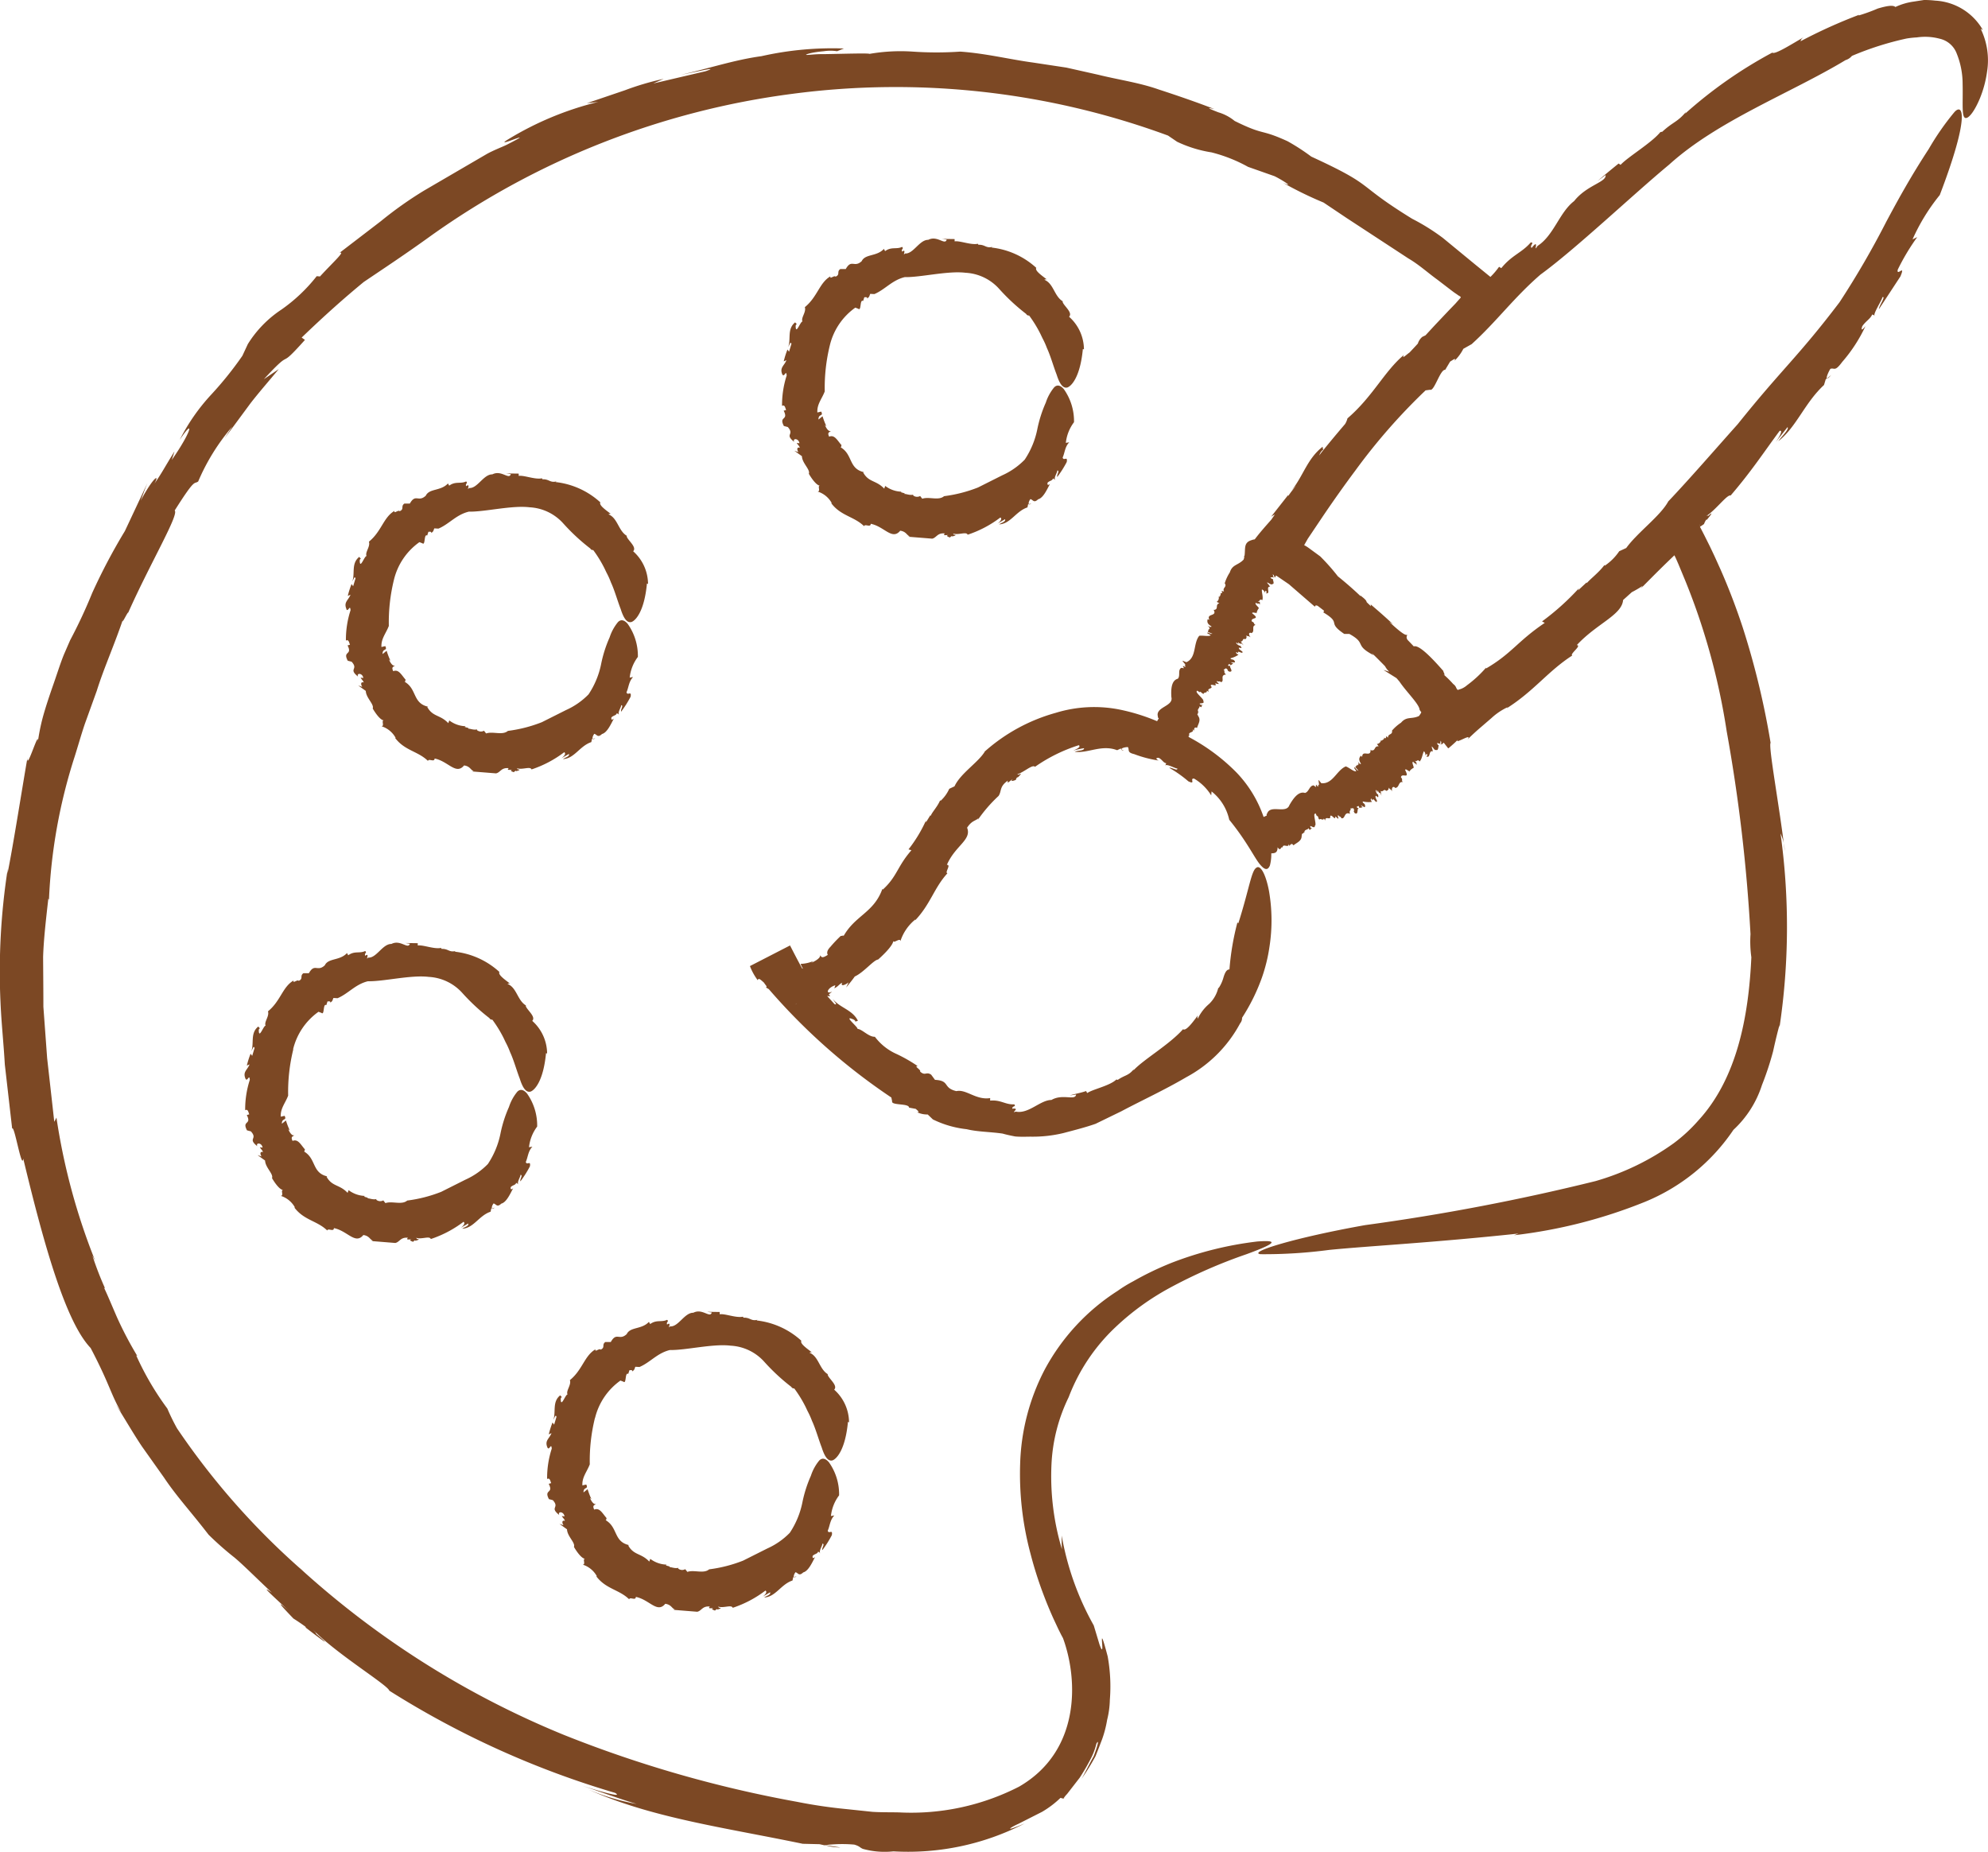<svg xmlns="http://www.w3.org/2000/svg" xmlns:xlink="http://www.w3.org/1999/xlink" width="73" height="68" viewBox="0 0 73 68">
  <defs>
    <clipPath id="clip-path">
      <rect id="Rectangle_33" data-name="Rectangle 33" width="73" height="68" fill="#7c4824"/>
    </clipPath>
  </defs>
  <g id="Groupe_75" data-name="Groupe 75" clip-path="url(#clip-path)">
    <path id="Tracé_164" data-name="Tracé 164" d="M40.709,91.17a1.915,1.915,0,0,0,.593.091Z" transform="translate(-10.439 -23.421)" fill="#7c4824"/>
    <path id="Tracé_165" data-name="Tracé 165" d="M14.846,77.5l.022.021.115.092Z" transform="translate(-3.807 -19.91)" fill="#7c4824"/>
    <path id="Tracé_166" data-name="Tracé 166" d="M52.554,88.877l-.031-.009c0,.013,0,.019.031.009" transform="translate(-13.468 -22.829)" fill="#7c4824"/>
    <path id="Tracé_167" data-name="Tracé 167" d="M12.232,16.931h0l.1-.215Z" transform="translate(-3.137 -4.294)" fill="#7c4824"/>
    <path id="Tracé_168" data-name="Tracé 168" d="M55.468,37.08l-.108-.062c0,.02.025.042.108.062" transform="translate(-14.196 -9.51)" fill="#7c4824"/>
    <path id="Tracé_169" data-name="Tracé 169" d="M48.623,37.121l.006,0,.023-.031Z" transform="translate(-12.468 -9.527)" fill="#7c4824"/>
    <path id="Tracé_170" data-name="Tracé 170" d="M90.38,18.528l-.151.128c.018.01.06-.019.151-.128" transform="translate(-23.137 -4.76)" fill="#7c4824"/>
    <path id="Tracé_171" data-name="Tracé 171" d="M82.376,24.772l.007-.007.027-.043Z" transform="translate(-21.124 -6.351)" fill="#7c4824"/>
    <path id="Tracé_172" data-name="Tracé 172" d="M72.738,1.059l.073.043A2.147,2.147,0,0,0,71.062.023,3.467,3.467,0,0,0,70.649,0l-.367.057a2.344,2.344,0,0,0-.683.2c-.091-.088-.364-.027-.648.057a6.283,6.283,0,0,1-.706.256l.022-.027a19,19,0,0,0-2.152.973c.018-.028.005-.088.155-.171-.474.271-1.1.674-1.191.587a16.373,16.373,0,0,0-3.2,2.241l.027-.06c-.309.373-.483.366-.868.726-.033,0-.068.018-.067.009-.332.406-1.177.9-1.463,1.205l-.072-.048c-.262.212-.523.427-.779.646l.3-.224c.044.262-.689.366-1.154.956-.547.42-.744,1.263-1.346,1.649-.178.308.1-.329-.215.073-.091-.077.125-.215-.035-.2-.327.38-.689.459-1.079.942l-.082-.05a2.737,2.737,0,0,1-.317.372l-.577-.47-1.167-.96a7.709,7.709,0,0,0-1.129-.705C49.7,6.706,50.57,6.864,48.151,5.751a7.782,7.782,0,0,0-.873-.566c-1.037-.473-.81-.185-1.941-.743a1.7,1.7,0,0,0-.6-.318c-.294-.115-.51-.2-.146-.12-.668-.258-1.351-.493-2.054-.722-.7-.246-1.453-.351-2.213-.538l-1.168-.262L37.92,2.295c-.844-.114-1.714-.333-2.658-.4a12.715,12.715,0,0,1-1.747,0,6.668,6.668,0,0,0-1.584.083c-.051-.032-1,0-1.673.01-.338-.006-.6.04-.651.026-.049,0,.112-.085.644-.133a1.594,1.594,0,0,1,.487,0l.251-.1a11.849,11.849,0,0,0-3.03.282c-.974.132-1.907.444-2.949.682.624-.119,1.441-.323.907-.131l-1.93.452.381-.17a10.084,10.084,0,0,0-1.419.418l-1.4.476.419-.048a11.688,11.688,0,0,0-3.314,1.378c-.63.388,1.29-.484-.069.207-.218.1-.461.192-.7.322l-.725.423L15.569,7a14.085,14.085,0,0,0-1.583,1.121L12.467,9.285c.239-.077-.257.363-.717.867l-.12-.011a6.056,6.056,0,0,1-1.3,1.23A4.139,4.139,0,0,0,9.1,12.636l-.2.43a12.878,12.878,0,0,1-1.144,1.424A7.287,7.287,0,0,0,6.6,16.15c.568-.852.428-.287-.292.739l.1-.315c-.369.592-.465.8-.735,1.181.2-.362-.021-.272-.509.632.084-.217.161-.438.251-.652L4.586,19.5a21.563,21.563,0,0,0-1.2,2.274,18.84,18.84,0,0,1-.81,1.735s-.081.185-.206.473-.253.7-.4,1.121-.3.872-.406,1.266a7.492,7.492,0,0,0-.18.918c.089-.649-.413,1.061-.377.547-.149.833-.532,3.274-.733,4.249L.285,31.9a24.554,24.554,0,0,0-.266,4.918c.033.762.115,1.508.158,2.272.087.758.175,1.529.27,2.355.077-.164.355,1.552.407,1.1.787,3.288,1.578,6.02,2.474,6.954.714,1.362.727,1.678,1.129,2.368l-.208-.3c.384.614.68,1.13.972,1.56l.8,1.128c.467.7.981,1.246,1.638,2.1a11.4,11.4,0,0,0,.951.839c.32.268.683.638,1.377,1.293-.506-.365.075.158.6.646-.342-.3-.466-.379.187.3.114.072.286.185.442.3,0,.01.028.037.007.031.947.732.8.581.376.224.029.008,0-.033-.117-.157.867.9,2.77,2.051,2.814,2.253a32.975,32.975,0,0,0,8.289,3.751c.293.178-.381,0-1.207-.262.669.222,1.33.471,2,.67a8.187,8.187,0,0,1-1.788-.538c2.32,1.048,5,1.4,7.886,2l.618.015.173.039a5.053,5.053,0,0,1,1.1-.024c.206.059.2.108.318.157a2.992,2.992,0,0,0,1.122.091,9.343,9.343,0,0,0,4.821-1.025c-.792.338-.56.161-.229.013l.866-.439a3.569,3.569,0,0,0,.677-.513l.107.029a.866.866,0,0,1,.133-.169l.465-.6a7.738,7.738,0,0,0,.433-.751,2.374,2.374,0,0,0,.18-.5c.117-.195.038.1-.1.462-.189.339-.4.771-.458.85a8.759,8.759,0,0,0,.526-.85c.1-.248.175-.45.238-.613a4.013,4.013,0,0,0,.188-.722,3.3,3.3,0,0,0,.1-.733,6.18,6.18,0,0,0-.08-1.6c-.422-1.592-.032.306-.3-.435l-.211-.7a10.356,10.356,0,0,1-1.177-3.3c0,.165,0,.331.007.5a9.34,9.34,0,0,1-.381-3.14,6.267,6.267,0,0,1,.631-2.443,6.886,6.886,0,0,1,1.724-2.575,9.412,9.412,0,0,1,1.991-1.44,18.7,18.7,0,0,1,2.809-1.232c1.22-.445,1.1-.518.405-.469a12.865,12.865,0,0,0-3.15.783,11.193,11.193,0,0,0-1.41.679,4.976,4.976,0,0,0-.571.351,7.81,7.81,0,0,0-2.689,2.91,7.962,7.962,0,0,0-.892,3.452,11.307,11.307,0,0,0,.381,3.292,14.3,14.3,0,0,0,.509,1.584c.1.263.21.525.328.788l.187.4.1.2.054.1c.013.026.007.012.012.019.574,1.562.634,4.164-1.608,5.46a8.682,8.682,0,0,1-4.4.947c-.339-.008-.665,0-.987-.021l-.948-.1a18.183,18.183,0,0,1-1.821-.268,44.363,44.363,0,0,1-8.55-2.453,32.854,32.854,0,0,1-9.658-6.082A27.07,27.07,0,0,1,6.5,52.449a7.885,7.885,0,0,1-.355-.725A10.555,10.555,0,0,1,5,49.768l.044.028A13.43,13.43,0,0,1,4.3,48.381c-.2-.459-.364-.859-.483-1.1l.042.031a11.944,11.944,0,0,1-.467-1.208l.106.2a23.42,23.42,0,0,1-1.425-5.265l-.08.155c-.1-.906-.186-1.659-.262-2.339-.05-.682-.094-1.289-.138-1.885,0-.6-.006-1.185-.01-1.825.02-.641.1-1.337.192-2.149l.023.047a19.82,19.82,0,0,1,.945-5.264c.125-.395.236-.794.371-1.193l.44-1.22c.265-.851.662-1.715,1-2.736-.175.506.138-.188.154-.133.8-1.8,1.877-3.609,1.706-3.75.771-1.222.7-.95.863-1.066a7.752,7.752,0,0,1,1.252-2.016l-.284.435.96-1.3c.331-.425.688-.83,1.031-1.246l-.547.371c1.169-1.265.418-.221,1.509-1.444l-.121-.085c.856-.824,1.562-1.45,2.278-2.04.774-.523,1.541-1.028,2.46-1.692A29.381,29.381,0,0,1,29.1,3.445,28.97,28.97,0,0,1,42.89,4.978l.333.227a4.571,4.571,0,0,0,1.262.39,5.588,5.588,0,0,1,1.344.532l.973.343c.26.126.776.454.312.242a13.605,13.605,0,0,0,1.488.726l.847.568,2.272,1.487c.384.224.707.522,1.062.778l.522.4c.117.089.088.064.129.094l.08.054c.033.036.149.07.12.114l-.124.14-.067.076-.231.239-.481.508c-.127.136-.258.279-.386.417l-.116.056a.524.524,0,0,0-.165.247c-.1.111-.2.216-.306.329-.112.074-.291.263-.211.092-.72.606-1.129,1.517-2.068,2.326a.717.717,0,0,1-.087.207c-.273.32-.55.65-.833,1-.039.049-.08.106-.119.156.012-.028.017-.045.037-.086s.093-.136.109-.114l-.019-.121c-.568.446-.706,1.063-1.135,1.6.057-.059.113-.124.16-.177-.071.1-.141.179-.211.276l-.083.116.005-.045-.628.8a.824.824,0,0,1,.138-.08l-.035.049-.093.135c-.21.24-.416.467-.611.727a.484.484,0,0,0-.12.03c-.293.088-.217.307-.254.566-.007.015-.016.025-.023.039l.015.007a.729.729,0,0,1-.026.1c-.2.215-.413.172-.507.471a1.615,1.615,0,0,0-.187.4c.1.14-.1.159-.025.3l-.092-.02c.025.047.033.09-.022.088l-.022-.016c.036.07-.022.088,0,.123l-.021-.016-.016.048-.028-.026a.169.169,0,0,1-.07.2l.1.051c-.174.056-.008.214-.195.247l-.022-.015c.165.279-.293.117-.142.392-.019-.034-.052-.021-.074-.035-.011.08-.037.157.146.264-.03.045-.08,0-.154-.03.08.046.091.106.074.146l-.021-.035-.033.12.164.067c-.075.03-.193-.092-.187-.018l.127.071c-.069.062-.286,0-.422.022-.231.284-.09.8-.472.97l-.1-.039c-.144-.069.165.192.029.135l.046.068c-.03,0-.068,0-.09-.032-.022.029,0,.042.03.088l-.106-.013c-.134.09-.022.285-.123.4-.262.066-.25.453-.238.674.092.347-.616.357-.49.728-.025,0,.011.042.028.049l-.062.108a7.241,7.241,0,0,0-1.39-.43,4.8,4.8,0,0,0-2.332.123,6.55,6.55,0,0,0-2.6,1.414c-.233.4-.9.807-1.117,1.285l-.193.09a1.354,1.354,0,0,1-.32.444l-.014-.025c-.1.247-.309.449-.345.576l-.016-.023L34,30.2v-.065a5.147,5.147,0,0,1-.639,1.054l.107.033c-.526.6-.518.956-1.051,1.444l-.016-.023c-.321.888-1.011.969-1.441,1.758.058-.093-.073-.012-.083-.037a4.607,4.607,0,0,0-.38.4c-.1.1-.154.207-.1.3-.236.149-.222.069-.291.012.048.074-.141.21-.318.278a.329.329,0,0,0,.07-.06,1.291,1.291,0,0,1-.46.1,1.269,1.269,0,0,0,.086.176l-.029-.009c-.141-.253-.306-.574-.445-.843l-1.472.757a2.1,2.1,0,0,0,.286.519c.03-.1.106-.018.222.082.035.048.07.1.106.142l-.021.045.1.059a22.4,22.4,0,0,0,4.5,3.98l.028.138c-.039.161.622.066.622.233l.247.046c.051.051.173.134.045.12a.833.833,0,0,0,.393.085l.19.182a3.724,3.724,0,0,0,1.24.359c.414.1.848.093,1.319.161.14.04.3.075.467.106.171.015.355.01.548.007a4.812,4.812,0,0,0,1.214-.131c.406-.107.816-.211,1.184-.34l.95-.462c.751-.4,1.566-.771,2.384-1.251a4.826,4.826,0,0,0,1.976-1.977.3.3,0,0,0,.071-.205,7.1,7.1,0,0,0,.733-1.486,6.05,6.05,0,0,0,.274-1.124,6.315,6.315,0,0,0-.019-2.048c-.113-.6-.311-.974-.466-.849-.184.116-.257.771-.66,2.041l-.032-.036a9.572,9.572,0,0,0-.293,1.727c-.116,0-.173.143-.221.3a1.349,1.349,0,0,1-.178.389l-.009-.023a1.2,1.2,0,0,1-.338.6,1.616,1.616,0,0,0-.417.542.137.137,0,0,1,.022-.147c-.189.254-.45.618-.564.535-.509.574-1.458,1.113-1.822,1.514l.015-.047c-.2.248-.32.207-.59.393-.024-.009-.048-.008-.048-.016-.243.235-.855.353-1.074.5l-.04-.074c-.2.071-.4.1-.6.16l.233-.032c-.029.239-.494-.041-.906.2-.411,0-.839.525-1.31.427-.222.083.2-.152-.129-.106,0-.12.153-.058.075-.161-.317.022-.5-.176-.886-.136v-.093c-.525.082-.877-.338-1.242-.256-.509-.122-.222-.385-.784-.414l-.14-.19c-.19-.126-.21.06-.407-.114.05-.063-.252-.207-.086-.2a5.546,5.546,0,0,0-.768-.441,2.027,2.027,0,0,1-.807-.638c-.222.015-.474-.285-.636-.287.028-.065-.566-.531-.147-.346.035.016.082.062.061.079l.1-.033c-.207-.411-.645-.461-.925-.8.068.112.193.229.068.191l-.272-.3.114.007c-.019-.022-.035-.047-.054-.07a1.4,1.4,0,0,0,.122-.1c-.252.126-.193-.137.118-.232l-.036.114c.168-.089.18-.163.291-.206-.062.1.019.142.23-.012l-.088.189c.11-.137.222-.27.316-.406.335-.152.689-.606.857-.623,0,0,.141-.122.283-.272s.284-.328.28-.439c-.028.169.252-.117.256.036a1.7,1.7,0,0,1,.553-.8l-.016.04c.567-.592.7-1.2,1.189-1.731-.108-.031.148-.316-.019-.312.306-.708.921-.914.742-1.363.173-.265.3-.242.419-.35l-.03.07a5.347,5.347,0,0,1,.767-.887c.12-.179.021-.34.341-.563-.043.143.062.023.179-.058-.065.065-.068.1.112.034a.28.28,0,0,1,.052-.1c.005,0,.013,0,.016.013.172-.164.126-.161.031-.1,0-.013-.019-.019-.059-.016.253-.07.573-.383.666-.279a5.881,5.881,0,0,1,1.61-.794c.077.062-.053.131-.209.2a3.313,3.313,0,0,1,.4-.09c.009.1-.225.079-.344.131.481.069.986-.277,1.558-.057l.129-.059.033.019c0-.042.144-.075.234-.074.063.1-.045.195.228.257a4.329,4.329,0,0,0,.9.236c-.14-.077-.074-.1,0-.1.133.062.164.181.28.2l-.046.108c.009-.132.379.093.452.084.02.115-.231-.059-.294-.022a4.407,4.407,0,0,1,.7.494c.29.138.03-.12.211-.1a1.841,1.841,0,0,1,.628.617l.013-.146a1.815,1.815,0,0,1,.649,1.04c.651.8.912,1.374,1.118,1.627s.306.214.375.054a1.621,1.621,0,0,0,.051-.448c.149,0,.231-.033.232-.224.118.179.114-.039.177.005l.006.016c0-.187.225.03.226-.139.006.016.033.068.018.081.04-.054.09-.137.155-.031.112-.1.32-.155.3-.374l.012.033c-.021-.143.05-.052.068-.141.011.012.019.017.022.024-.016-.144.137-.1.149-.177l.045.07.091-.075-.047.007c-.1-.2.149.078.147-.091.083-.016-.1-.489.024-.435-.021-.111.059.166.067.066.062.1.015.078.076.152.021-.077.143.056.163-.049l.05.078c-.007-.192.213.015.182-.155.042-.114.2.2.188,0l.1.087c.047,0-.054-.146.019-.119.038.068.083.022.1.1.155.05.094-.262.323-.158-.054-.147.054-.106.013-.216.038.055.126-.065.135.1,0,.014-.01.019-.024,0l.039.082c.159.1.075-.157.157-.176-.036-.013-.059.01-.074-.054l.069-.028.028.073.117-.021-.063-.072c.071.013.173.14.153-.007-.016-.078-.111-.081-.078-.137a.879.879,0,0,0,.332.016c-.065-.085-.042-.1-.031-.127l.051.077c.014-.161.14.152.167.014l-.054-.118c-.025-.2.143.137.09-.126-.024.034-.125-.162-.063-.154l.038.082c.012-.03,0-.066.024-.059.013.049.062.114.087.08l.039.108-.028-.177c.1.05.109-.1.2-.006a.1.1,0,0,0,.083-.145c.026.085.1.077.138.171-.026-.1.008-.215.1-.149v.014c.173.013.117-.25.29-.21-.064-.087.022-.074-.067-.179.031-.183.348.106.151-.273.035-.051.112.045.149.046v.026a.409.409,0,0,1,.167-.146c.01-.056-.094-.224-.008-.224.025.078.041.05.063.035-.007.02,0,.047.063.071a.15.15,0,0,1-.013-.054L52,28.03c.022-.048,0-.064-.022-.061a.128.128,0,0,0-.033-.036c.1.057.1-.079.184.03.094-.1.1-.27.158-.377a.172.172,0,0,1,.051.156l.051-.065c.056.082-.005.073-.014.1.17.08.069-.243.244-.185l-.025-.077.013.007a.187.187,0,0,1-.03-.115c.062.062.113.165.155.129.084.044.078-.1.1-.175-.033.006-.054-.039-.06-.072.021-.018.083.044.08,0l.069.094c-.072-.085-.01-.139-.029-.184.063.062.008.086.04.143l.082-.071c.049.063.1.128.145.183.015.036.038.02.061-.005l.066-.056.119-.106a1.763,1.763,0,0,0,.173-.179c-.3.327.529-.239.312.044.1-.1.247-.239.414-.385l.464-.4a2.323,2.323,0,0,1,.595-.4l-.042.046c1.011-.638,1.512-1.361,2.413-1.942-.106-.051.362-.368.167-.383.735-.794,1.655-1.1,1.7-1.655l.32-.288a4.46,4.46,0,0,0,.4-.233l-.072.1c.6-.607.819-.823,1.235-1.221.054.1.1.219.146.32l.26.627c.239.589.457,1.19.649,1.8a24.517,24.517,0,0,1,.866,3.718,60.257,60.257,0,0,1,.874,7.447,4.2,4.2,0,0,0,.031.849c-.1,2.2-.535,4.453-1.941,5.987a5.834,5.834,0,0,1-.913.844,9.309,9.309,0,0,1-2.869,1.388,80.123,80.123,0,0,1-8.458,1.616c-2.572.458-4.318.994-3.847,1.068a18.075,18.075,0,0,0,2.531-.158c1.517-.149,3.754-.26,6.948-.6l-.164.062A18.482,18.482,0,0,0,60.4,44.134a7.213,7.213,0,0,0,3.252-2.645A3.84,3.84,0,0,0,64.7,39.843,10.946,10.946,0,0,0,65.11,38.6c.086-.393.17-.735.233-.959a.892.892,0,0,1,0,.089,24.916,24.916,0,0,0,.038-7.125,1.655,1.655,0,0,1,.155.641c-.193-1.635-.606-3.831-.519-3.97a29.675,29.675,0,0,0-1.026-4.244c-.239-.725-.512-1.438-.81-2.115l-.226-.5-.168-.354-.2-.4c-.055-.108-.11-.214-.165-.321a1.475,1.475,0,0,0,.151-.1.615.615,0,0,1,.082-.16c.006,0,.018,0,.02.007.249-.3.184-.267.052-.145,0-.015-.024-.014-.078.01.351-.221.776-.81.9-.758.763-.887,1.222-1.595,1.8-2.374.123-.039.023.174-.139.406l.428-.542c.072.068-.213.339-.335.513.664-.517.961-1.4,1.675-2.061l.062-.205.045-.037c-.035-.024.051-.23.126-.351.151-.056.153.129.436-.255a5.6,5.6,0,0,0,.854-1.315c-.167.208-.156.11-.115,0,.136-.195.286-.256.363-.428l.109.049c-.141.016.256-.58.264-.681.147-.064-.145.348-.125.435l.787-1.2c.2-.478-.143.018-.1-.244a8.1,8.1,0,0,1,.718-1.2l-.173.085a7.228,7.228,0,0,1,1-1.629c1.132-2.964.838-3.389.532-3.039a9.659,9.659,0,0,0-.935,1.345c-.656,1.006-1.093,1.8-1.553,2.658A31.993,31.993,0,0,1,67.547,11.1c-1.535,2.021-2.1,2.431-3.738,4.477-.835.933-1.708,1.945-2.55,2.836-.288.534-1.134,1.141-1.543,1.71l-.257.118a1.963,1.963,0,0,1-.535.534l-.006-.03c-.215.291-.541.527-.65.67l-.006-.029-.316.294.031-.077a9.207,9.207,0,0,1-1.353,1.216l.1.054c-1,.673-1.208,1.122-2.157,1.675l0-.03a4.252,4.252,0,0,1-.694.642.749.749,0,0,1-.193.124.607.607,0,0,1-.106.035c-.071.055-.093-.067-.131-.121a.312.312,0,0,0-.08-.08,3.632,3.632,0,0,0-.381-.373c.144.122-.007-.1.023-.1-.428-.49-.9-.978-1.091-.909-.074-.081-.151-.159-.228-.239-.063-.1-.025-.124-.014-.193-.062.062-.346-.181-.612-.426l-.044-.043.138.089c-.268-.251-.544-.493-.823-.73l.01.069c-.048-.049-.106-.1-.158-.154-.005-.045-.039-.1-.222-.236l-.009.011c-.247-.235-.523-.477-.825-.721a7.585,7.585,0,0,0-.649-.733l-.425-.311c-.051-.036-.1-.069-.164-.1l.135-.238.564-.84c.383-.565.777-1.122,1.182-1.664a21.927,21.927,0,0,1,2.578-2.943l.167-.022c.153.065.369-.753.554-.733l.179-.3c.086-.05.248-.175.157-.027a1.617,1.617,0,0,0,.329-.443l.306-.172c.917-.831,1.541-1.7,2.528-2.555,1.274-.923,3.407-2.947,4.72-4.034,1.788-1.622,4.452-2.619,6.482-3.841a.488.488,0,0,0,.233-.154,11.211,11.211,0,0,1,2-.637,3.237,3.237,0,0,1,.382-.042,2.079,2.079,0,0,1,.839.047.871.871,0,0,1,.627.545,2.972,2.972,0,0,1,.217,1.11c.019.771-.059,1.329.156,1.251.1-.034.284-.246.484-.728a4.042,4.042,0,0,0,.257-.964,2.647,2.647,0,0,0-.231-1.574M29.171,36.908c.03-.019.056-.04.085-.06h.005ZM52.1,26.295c-.271.124-.448,0-.652.241a1.6,1.6,0,0,0-.334.293c.032.167-.153.1-.146.259L50.9,27.03c0,.053-.007.1-.057.071l-.013-.022c0,.079-.057.071-.056.111l-.013-.023-.036.037-.013-.036a.169.169,0,0,1-.151.152l.064.087c-.182-.025-.1.191-.286.14l-.013-.023c.022.325-.316-.027-.306.289,0-.039-.037-.042-.05-.065-.046.067-.106.123.007.3-.048.027-.074-.032-.123-.1.051.078.03.136,0,.164l0-.041-.086.093.114.135c-.082-.007-.129-.172-.158-.1l.079.122c-.092.025-.254-.133-.385-.178-.338.14-.476.66-.9.617l-.069-.085c-.088-.133.043.25-.045.131l0,.082c-.024-.019-.059-.033-.062-.074-.034.013-.021.036-.019.091l-.085-.065c-.161.008-.167.234-.317.278-.258-.081-.457.25-.572.443-.12.346-.715-.045-.825.329-.019-.015-.015.041-.006.056L46.4,30a4.427,4.427,0,0,0-1-1.638,7.16,7.16,0,0,0-1.752-1.3c0-.029-.007-.059.026-.059l.014.01c-.114-.146.2-.1.1-.232.014.01.066.037.062.055,0-.064-.007-.156.107-.106.03-.139.166-.288.027-.455l.028.02c-.1-.1.011-.068-.025-.149.016,0,.025.005.031.008-.094-.108.054-.154.022-.219l.076.035.031-.108-.034.029c-.2-.115.164-.01.07-.148.059-.054-.352-.35-.217-.369-.078-.082.139.108.091.021.106.053.054.057.145.088-.025-.074.149-.024.108-.12l.083.04c-.109-.156.185-.091.069-.217-.025-.115.271.074.155-.093l.128.026c.036-.026-.122-.1-.048-.108.068.039.081-.02.135.038.155-.03-.057-.262.189-.28-.12-.1-.009-.114-.1-.187.06.028.073-.113.164.023.007.011,0,.02-.022.007l.076.051c.186.016-.017-.165.042-.218-.037,0-.045.034-.089-.013l.044-.054.06.05.089-.069-.089-.033c.067-.021.216.042.126-.073-.053-.059-.135-.02-.135-.082a.874.874,0,0,0,.291-.129c-.1-.045-.082-.064-.088-.1l.082.043c-.066-.143.193.071.149-.058l.052.039-.156-.117c-.118-.162.189.057.017-.146,0,.039-.186-.087-.129-.106l.072.054c0-.031-.033-.056-.008-.062.034.037.109.071.113.033l.085.077-.108-.142c.11,0,.048-.13.168-.085a.09.09,0,0,0,0-.158c.062.062.122.025.2.091-.069-.074-.094-.189.013-.166l.007.011c.156-.056-.012-.262.158-.3-.094-.051-.013-.073-.139-.131-.054-.174.352-.042.012-.3.009-.058.119,0,.152-.016l.012.023a.362.362,0,0,1,.084-.192c-.016-.054-.181-.163-.1-.2.054.06.057.029.071.007,0,.02.024.039.086.039a.163.163,0,0,1-.034-.043l.017.009c0-.051-.026-.056-.045-.046a.167.167,0,0,0-.045-.02c.109.016.059-.108.177-.041.041-.124-.029-.276-.015-.394a.177.177,0,0,1,.109.121l.019-.077c.083.054.025.067.029.1.184.011-.036-.242.146-.251l-.054-.061H46.6a.192.192,0,0,1-.073-.093c.081.034.167.109.191.062.092.011.028-.121.019-.192-.028.016-.064-.018-.083-.045.012-.024.093.011.073-.026l.1.062c-.1-.051-.062-.122-.1-.156.081.035.04.075.091.116l.038-.073.073.048.4.273c.019.017.046.039.057.05l.9.779c.005-.059.044-.059.1-.035.079.061.158.12.236.181l-.028.06c.7.422.1.34.767.79h-.1l.287,0c.656.361.155.4.9.786a.383.383,0,0,1-.071-.082q.246.239.483.483a.709.709,0,0,0,.155.2L50.8,24.6c.158.1.32.2.478.3.039.042.073.085.111.128.26.388.729.828.741,1.042l.061.086a.683.683,0,0,1-.088.138m10.3-7,0-.006.033-.035c-.013.016-.02.027-.03.041" transform="translate(0 0)" fill="#7c4824"/>
    <path id="Tracé_173" data-name="Tracé 173" d="M60.476,28.823h0l-.007-.011Z" transform="translate(-15.506 -7.402)" fill="#7c4824"/>
    <path id="Tracé_174" data-name="Tracé 174" d="M68.745,36.1h0v0Z" transform="translate(-17.628 -9.271)" fill="#7c4824"/>
    <path id="Tracé_175" data-name="Tracé 175" d="M67.978,39.568h0l.028.059Z" transform="translate(-17.432 -10.165)" fill="#7c4824"/>
    <path id="Tracé_176" data-name="Tracé 176" d="M50.9,24.888l-.1.019c.013.015.042.016.1-.019" transform="translate(-13.029 -6.394)" fill="#7c4824"/>
    <path id="Tracé_177" data-name="Tracé 177" d="M46.6,24.524h0l.016-.012Z" transform="translate(-11.95 -6.297)" fill="#7c4824"/>
    <path id="Tracé_178" data-name="Tracé 178" d="M38.627,16.781c.068.117.138-.2.155.036a3.51,3.51,0,0,0-.17,1.113c.1-.048.112.054.149.153l-.089.025c.192.375-.19.187.007.562l.144.038c.265.294-.137.25.235.545-.069-.141.167-.137.193.051l-.1-.012c.054.091.1.111.113.18-.071-.037-.135.022-.052.158l-.148-.051.278.2c.007.256.316.493.254.645,0,0,.246.441.424.44-.133-.02.026.205-.1.213a.9.9,0,0,1,.521.431l-.029-.011c.354.478.843.49,1.212.852.03-.1.242.063.245-.088.5.1.786.617,1.082.254.225.031.237.169.352.208l-.059.013.881.071c.163-.035.187-.221.465-.191-.088.082.027.062.132.057-.066.016-.087.045.057.091a.2.2,0,0,1,.074-.056c0,.007.007.011.005.019.174-.042.139-.07.058-.066,0-.013-.006-.027-.033-.047.192.079.5-.081.545.048a4.1,4.1,0,0,0,1.2-.632c.074.042.009.14-.1.221l.271-.158c.043.09-.137.13-.216.189.419-.016.615-.483,1.04-.623l.025-.117.028-.005c-.026-.033.016-.135.057-.183.1.027.124.158.283.007.191-.049.329-.369.436-.567-.092.08-.1.018-.091-.039.068-.08.178-.069.2-.16l.1.065c-.111-.036.074-.3.058-.356.107,0-.038.175,0,.237a3.839,3.839,0,0,0,.347-.549c.042-.24-.117-.02-.15-.164.082-.181.079-.389.242-.56l-.125.022a1.526,1.526,0,0,1,.3-.76,2.03,2.03,0,0,0-.375-1.216c-.141-.163-.264-.157-.355-.062a1.716,1.716,0,0,0-.306.56,4.66,4.66,0,0,0-.315.993,3.114,3.114,0,0,1-.459,1.1,2.683,2.683,0,0,1-.824.575l-.89.447a5.148,5.148,0,0,1-1.248.32c-.2.174-.553.007-.8.094l-.078-.1a.231.231,0,0,1-.261-.025l.011-.025c-.135.033-.262-.033-.329-.025l.013-.023-.144-.042L43,21.082a1.036,1.036,0,0,1-.6-.212l-.036.1c-.3-.317-.565-.223-.771-.59l.021-.016c-.573-.133-.393-.665-.873-.925.062.036.033-.052.059-.061-.157-.174-.255-.4-.458-.316-.077-.16.005-.158.07-.209-.086.037-.173-.093-.227-.221l.056.048a2.786,2.786,0,0,1-.142-.368l-.149.12c-.006-.223.194-.1.1-.291l-.141.032c-.019-.305.168-.5.271-.774a6.546,6.546,0,0,1,.189-1.7,2.374,2.374,0,0,1,.934-1.376l.109.042c.118.1.048-.363.177-.285l.044-.137c.046,0,.123-.018.1.046.094-.062.08-.083.116-.171l.154.008c.4-.172.649-.511,1.115-.623.576.013,1.579-.239,2.228-.16a1.784,1.784,0,0,1,1.238.591,7.378,7.378,0,0,0,1,.927c0,.034.083.063.1.051a4.5,4.5,0,0,1,.42.685l.069.145a2.883,2.883,0,0,1,.165.365c.135.291.239.673.356.972.094.3.219.529.4.475.156-.06.469-.4.564-1.412l.04.016a1.618,1.618,0,0,0-.546-1.2c.153-.156-.219-.416-.241-.559h.022c-.33-.184-.341-.662-.693-.8.021,0,.071-.043.126.013-.2-.156-.482-.343-.419-.45a2.91,2.91,0,0,0-1.645-.745l.037-.024c-.249.058-.264-.088-.516-.078-.008-.019-.022-.031-.018-.037-.253.057-.662-.12-.856-.088l0-.084-.461-.007.171.026c-.065.223-.344-.166-.678.009-.326-.005-.551.531-.854.5-.114.139.082-.2-.109-.066-.038-.112.082-.1,0-.175-.2.1-.388-.017-.622.156l-.044-.082c-.267.288-.686.176-.815.45-.277.256-.371-.092-.586.29l-.2,0c-.143.1.008.2-.173.28-.045-.066-.222.117-.19-.012-.406.234-.474.753-.939,1.131.06.182-.154.391-.086.528-.073-.019-.248.517-.251.164,0-.03.025-.075.047-.061l-.066-.073c-.3.242-.149.6-.252.9.054-.086.078-.212.116-.111l-.087.288-.059-.079a3.192,3.192,0,0,0-.138.436l.1-.045c-.077.207-.264.27-.146.534" transform="translate(-9.895 -3.027)" fill="#7c4824"/>
    <path id="Tracé_179" data-name="Tracé 179" d="M38.687,21.047h0l-.071-.019Z" transform="translate(-9.902 -5.402)" fill="#7c4824"/>
    <path id="Tracé_180" data-name="Tracé 180" d="M29.368,36.485l-.1.019c.013.015.042.016.1-.019" transform="translate(-7.506 -9.373)" fill="#7c4824"/>
    <path id="Tracé_181" data-name="Tracé 181" d="M25.065,36.121h0l.016-.012Z" transform="translate(-6.427 -9.276)" fill="#7c4824"/>
    <path id="Tracé_182" data-name="Tracé 182" d="M17.149,32.644h0l-.071-.019Z" transform="translate(-4.379 -8.381)" fill="#7c4824"/>
    <path id="Tracé_183" data-name="Tracé 183" d="M17.089,28.379c.068.117.138-.2.155.036a3.51,3.51,0,0,0-.17,1.113c.1-.048.112.054.149.153l-.089.025c.192.375-.19.187.007.562l.144.038c.265.294-.137.25.235.545-.069-.141.167-.137.193.051l-.1-.012c.054.091.1.111.113.18-.071-.037-.135.022-.052.158l-.148-.051.278.2c.007.256.316.493.254.645,0,0,.246.441.424.44-.133-.02.026.205-.1.213a.9.9,0,0,1,.521.431l-.029-.011c.354.478.843.49,1.212.852.03-.1.242.063.245-.088.5.1.786.617,1.082.254.225.031.237.169.352.208l-.059.013.881.071c.163-.035.187-.221.465-.191-.088.082.027.062.132.057-.066.016-.087.045.057.091a.2.2,0,0,1,.074-.056c0,.007.007.011.005.019.174-.042.139-.07.058-.066,0-.013-.006-.027-.033-.047.192.079.5-.081.545.048a4.1,4.1,0,0,0,1.2-.632c.074.042.009.14-.1.221l.271-.158c.043.09-.137.13-.216.189.419-.016.615-.483,1.04-.623l.025-.117.028-.005c-.026-.033.016-.135.057-.183.1.027.124.158.283.007.191-.049.329-.369.436-.567-.092.08-.1.018-.091-.039.068-.08.178-.069.2-.16l.1.065c-.111-.036.074-.3.058-.356.107,0-.038.175,0,.237a3.839,3.839,0,0,0,.347-.549c.042-.24-.117-.02-.15-.164.082-.181.079-.389.242-.56l-.125.022a1.526,1.526,0,0,1,.3-.76,2.03,2.03,0,0,0-.376-1.216c-.141-.163-.264-.157-.355-.062a1.716,1.716,0,0,0-.306.56,4.66,4.66,0,0,0-.315.993,3.114,3.114,0,0,1-.459,1.1,2.683,2.683,0,0,1-.824.575l-.89.447a5.148,5.148,0,0,1-1.248.32c-.2.174-.553.007-.8.094l-.078-.1a.231.231,0,0,1-.261-.025l.011-.025c-.135.033-.262-.033-.329-.025l.013-.023-.144-.042.036-.026a1.036,1.036,0,0,1-.6-.212l-.036.1c-.3-.317-.565-.223-.771-.59l.021-.016c-.573-.133-.393-.665-.873-.925.062.036.033-.052.059-.061-.157-.174-.255-.4-.458-.316-.077-.16.005-.158.07-.209-.086.037-.173-.093-.227-.221l.056.048a2.785,2.785,0,0,1-.142-.368l-.149.12c-.006-.223.194-.1.1-.291l-.141.032c-.019-.305.168-.5.271-.774a6.546,6.546,0,0,1,.189-1.7,2.374,2.374,0,0,1,.934-1.376l.109.042c.118.1.048-.363.177-.285l.044-.137c.046,0,.123-.018.1.046.094-.062.08-.083.116-.171l.154.008c.4-.172.649-.511,1.115-.623.576.013,1.579-.239,2.228-.16a1.784,1.784,0,0,1,1.238.591,7.377,7.377,0,0,0,1,.927c0,.034.083.063.1.051a4.5,4.5,0,0,1,.42.685l.069.145a2.883,2.883,0,0,1,.165.365c.135.291.239.673.356.972.094.3.219.529.4.475.156-.06.469-.4.564-1.412l.04.016a1.618,1.618,0,0,0-.546-1.2c.153-.156-.219-.416-.241-.559h.022c-.33-.184-.341-.662-.693-.8.021,0,.071-.043.126.013-.2-.156-.482-.343-.419-.45a2.911,2.911,0,0,0-1.644-.745l.036-.024c-.249.058-.264-.088-.516-.078-.008-.019-.022-.031-.018-.037-.253.057-.662-.12-.856-.088l0-.084-.461-.007.171.026c-.065.223-.344-.166-.678.009-.326-.005-.551.531-.854.5-.114.139.082-.2-.109-.066-.038-.112.082-.1,0-.175-.2.1-.388-.017-.622.156l-.044-.082c-.267.288-.686.176-.815.45-.277.256-.371-.092-.586.29l-.2,0c-.143.1.008.2-.173.28-.045-.066-.222.117-.19-.012-.406.234-.474.753-.939,1.131.06.182-.154.391-.086.528-.073-.019-.248.517-.251.164,0-.03.025-.075.047-.061l-.066-.073c-.3.242-.149.6-.252.9.054-.086.078-.212.116-.111l-.087.288-.059-.079a3.193,3.193,0,0,0-.138.436l.1-.045c-.077.207-.264.27-.146.534" transform="translate(-4.372 -6.006)" fill="#7c4824"/>
    <path id="Tracé_184" data-name="Tracé 184" d="M24.4,59.679l-.1.019c.013.015.042.016.1-.019" transform="translate(-6.231 -15.331)" fill="#7c4824"/>
    <path id="Tracé_185" data-name="Tracé 185" d="M20.095,59.316h0l.016-.012Z" transform="translate(-5.153 -15.235)" fill="#7c4824"/>
    <path id="Tracé_186" data-name="Tracé 186" d="M13.861,50.493a2.376,2.376,0,0,1,.933-1.375l.109.042c.118.1.048-.363.177-.285l.044-.137c.046,0,.123-.018.1.046.094-.062.08-.084.116-.172l.154.008c.4-.171.649-.51,1.115-.623.576.013,1.579-.239,2.228-.16a1.784,1.784,0,0,1,1.238.591,7.474,7.474,0,0,0,1,.927c0,.033.083.063.1.051a4.531,4.531,0,0,1,.42.684l.069.146a2.993,2.993,0,0,1,.165.365c.135.291.239.673.355.972.094.3.22.529.4.475.156-.06.469-.4.564-1.412l.04.016a1.62,1.62,0,0,0-.546-1.2c.153-.156-.219-.417-.241-.559h.022c-.33-.185-.341-.662-.693-.8.021,0,.071-.043.126.013-.2-.156-.482-.344-.419-.45a2.91,2.91,0,0,0-1.645-.745l.037-.024c-.249.057-.264-.088-.517-.078-.007-.019-.022-.031-.017-.037-.254.057-.662-.12-.857-.088l0-.084-.461-.007.171.026c-.065.223-.344-.166-.678.009-.326-.006-.551.531-.854.5-.114.139.082-.2-.109-.066-.038-.113.082-.1,0-.175-.2.1-.389-.016-.622.157l-.045-.082c-.266.288-.686.176-.815.45-.276.256-.37-.092-.585.29l-.2,0c-.143.1.008.2-.173.281-.045-.066-.222.117-.19-.012-.406.234-.474.753-.939,1.131.06.181-.154.391-.086.528-.073-.019-.248.517-.251.163,0-.03.025-.074.047-.06l-.066-.073c-.3.242-.149.6-.252.9.053-.086.078-.212.116-.111l-.087.288-.059-.079a3.193,3.193,0,0,0-.138.436l.1-.045c-.077.207-.263.27-.146.534.068.117.138-.2.155.036a3.51,3.51,0,0,0-.17,1.113c.1-.048.112.054.149.153l-.09.025c.193.375-.19.187.008.562l.143.038c.266.294-.137.25.236.545-.069-.141.167-.137.193.051l-.1-.013c.055.092.1.111.113.181-.071-.037-.134.022-.051.157l-.148-.05.278.2c.007.256.316.493.254.645,0,0,.246.441.424.439-.133-.019.026.206-.1.213a.909.909,0,0,1,.521.431l-.03-.011c.355.479.844.491,1.213.852.03-.1.242.064.245-.088.5.1.786.617,1.081.254.225.031.238.169.353.208l-.059.013.88.071c.164-.035.188-.221.465-.191-.088.082.026.062.132.057-.066.016-.087.045.057.091a.2.2,0,0,1,.074-.056c0,.006.007.01.005.019.174-.042.139-.07.058-.066,0-.013-.006-.027-.033-.048.192.079.5-.081.545.049a4.1,4.1,0,0,0,1.2-.632c.074.041.01.14-.1.221l.271-.158c.043.09-.137.13-.216.189.419-.016.615-.483,1.04-.623l.025-.117.029-.005c-.026-.032.016-.135.057-.182.1.027.124.158.283.007.192-.048.33-.368.436-.566-.091.08-.1.018-.09-.039.068-.08.178-.069.2-.16l.1.065c-.111-.036.074-.3.057-.356.108,0-.037.175,0,.237a3.839,3.839,0,0,0,.347-.549c.042-.24-.117-.02-.15-.164.082-.181.079-.389.242-.56l-.125.022a1.532,1.532,0,0,1,.3-.76,2.024,2.024,0,0,0-.375-1.216c-.141-.163-.264-.157-.355-.062a1.709,1.709,0,0,0-.306.56,4.66,4.66,0,0,0-.315.993,3.12,3.12,0,0,1-.459,1.1,2.683,2.683,0,0,1-.824.575l-.89.447a5.148,5.148,0,0,1-1.248.32c-.2.174-.553.007-.8.094l-.078-.1a.23.23,0,0,1-.261-.025l.011-.024c-.135.033-.262-.033-.329-.025l.013-.022-.144-.042.036-.026a1.041,1.041,0,0,1-.6-.212l-.036.1c-.3-.317-.566-.223-.772-.59l.022-.016c-.573-.133-.393-.665-.873-.926.062.036.033-.051.059-.06-.157-.175-.255-.4-.458-.316-.077-.161.005-.158.07-.209-.086.036-.173-.094-.228-.221l.057.048a2.7,2.7,0,0,1-.142-.369l-.149.12c-.006-.222.194-.1.1-.29l-.141.031c-.019-.3.168-.5.271-.773a6.542,6.542,0,0,1,.189-1.7" transform="translate(-3.098 -11.965)" fill="#7c4824"/>
    <path id="Tracé_187" data-name="Tracé 187" d="M12.179,55.839h0l-.071-.019Z" transform="translate(-3.105 -14.34)" fill="#7c4824"/>
    <path id="Tracé_188" data-name="Tracé 188" d="M39.308,77.9l-.1.019c.013.015.042.016.1-.019" transform="translate(-10.055 -20.013)" fill="#7c4824"/>
    <path id="Tracé_189" data-name="Tracé 189" d="M35.006,77.54h0l.016-.012Z" transform="translate(-8.976 -19.916)" fill="#7c4824"/>
    <path id="Tracé_190" data-name="Tracé 190" d="M27.09,74.063h0l-.071-.019Z" transform="translate(-6.928 -19.021)" fill="#7c4824"/>
    <path id="Tracé_191" data-name="Tracé 191" d="M28.772,68.716a2.376,2.376,0,0,1,.933-1.375l.109.042c.118.1.048-.363.177-.285l.044-.137c.046,0,.123-.018.1.046.094-.062.08-.084.116-.172l.154.008c.4-.172.649-.51,1.115-.623.576.013,1.579-.239,2.228-.16a1.784,1.784,0,0,1,1.238.591,7.429,7.429,0,0,0,1,.927c0,.033.083.063.1.051a4.531,4.531,0,0,1,.42.684l.069.146a2.993,2.993,0,0,1,.165.365c.135.291.239.673.355.972.094.3.22.529.4.475.155-.06.469-.4.564-1.412l.04.016a1.621,1.621,0,0,0-.546-1.2c.153-.156-.219-.417-.241-.559h.022c-.33-.185-.341-.662-.693-.8.021,0,.071-.043.126.013-.2-.156-.482-.344-.419-.45a2.911,2.911,0,0,0-1.645-.745l.036-.024c-.248.057-.263-.088-.516-.078-.007-.019-.022-.031-.018-.037-.253.057-.661-.12-.856-.088l0-.084-.461-.007.171.026c-.065.223-.344-.166-.678.009-.326-.006-.551.531-.854.5-.114.139.082-.2-.109-.066-.038-.113.082-.1,0-.175-.2.1-.389-.016-.622.157l-.045-.082c-.266.288-.686.176-.815.45-.276.256-.37-.092-.585.29l-.2,0c-.143.1.008.2-.173.281-.045-.066-.222.117-.19-.012-.406.234-.474.753-.939,1.131.06.181-.154.391-.086.528-.073-.019-.248.517-.251.163,0-.03.025-.074.047-.06l-.066-.073c-.3.242-.149.6-.252.9.053-.086.078-.212.116-.111l-.087.288-.059-.079a3.193,3.193,0,0,0-.138.436l.1-.045c-.077.207-.263.27-.146.534.068.117.138-.2.155.036a3.51,3.51,0,0,0-.17,1.113c.1-.048.112.054.149.153l-.09.025c.193.374-.19.187.008.562l.143.038c.266.294-.137.25.236.545-.069-.141.167-.137.193.051l-.1-.013c.055.092.1.111.113.181-.071-.037-.134.022-.051.157l-.148-.05.278.2c.006.256.316.493.254.645,0,0,.246.441.424.439-.133-.019.026.206-.1.213a.909.909,0,0,1,.521.431l-.03-.011c.355.479.844.491,1.213.852.03-.1.242.064.245-.088.5.1.786.617,1.081.253.225.032.238.17.353.209l-.059.013.88.071c.164-.035.188-.221.465-.191-.088.082.026.062.132.057-.066.016-.087.045.057.091a.2.2,0,0,1,.074-.056c0,.006.007.01.005.019.174-.042.139-.07.058-.066,0-.013-.006-.027-.033-.048.192.079.5-.081.545.049a4.1,4.1,0,0,0,1.2-.632c.074.041.01.14-.1.221l.271-.158c.043.09-.137.13-.216.189.419-.016.615-.483,1.04-.623l.025-.117.029-.005c-.026-.032.016-.135.057-.182.1.027.124.158.283.007.192-.049.33-.368.436-.566-.091.08-.1.018-.09-.039.068-.08.178-.069.2-.16l.1.065c-.112-.036.074-.3.057-.356.108,0-.037.175,0,.237a3.839,3.839,0,0,0,.347-.549c.042-.24-.117-.02-.15-.164.082-.181.079-.389.242-.56l-.125.022a1.532,1.532,0,0,1,.3-.76,2.024,2.024,0,0,0-.375-1.216c-.141-.163-.264-.157-.355-.062a1.709,1.709,0,0,0-.306.56,4.661,4.661,0,0,0-.315.993,3.119,3.119,0,0,1-.459,1.1,2.683,2.683,0,0,1-.824.575l-.89.447a5.148,5.148,0,0,1-1.248.32c-.2.174-.553.007-.8.094l-.078-.1a.23.23,0,0,1-.261-.025l.011-.024c-.135.033-.262-.033-.329-.025l.013-.023-.144-.041L31.4,74.1a1.041,1.041,0,0,1-.6-.212l-.036.1c-.3-.317-.566-.224-.772-.59l.022-.016c-.573-.133-.393-.665-.873-.926.062.036.033-.051.059-.06-.157-.175-.255-.4-.458-.316-.077-.161.005-.158.07-.209-.086.036-.173-.094-.228-.221l.057.048a2.7,2.7,0,0,1-.142-.369l-.15.12c-.005-.222.195-.1.1-.29l-.141.031c-.019-.3.168-.5.271-.773a6.542,6.542,0,0,1,.189-1.7" transform="translate(-6.922 -16.646)" fill="#7c4824"/>
  </g>
</svg>
